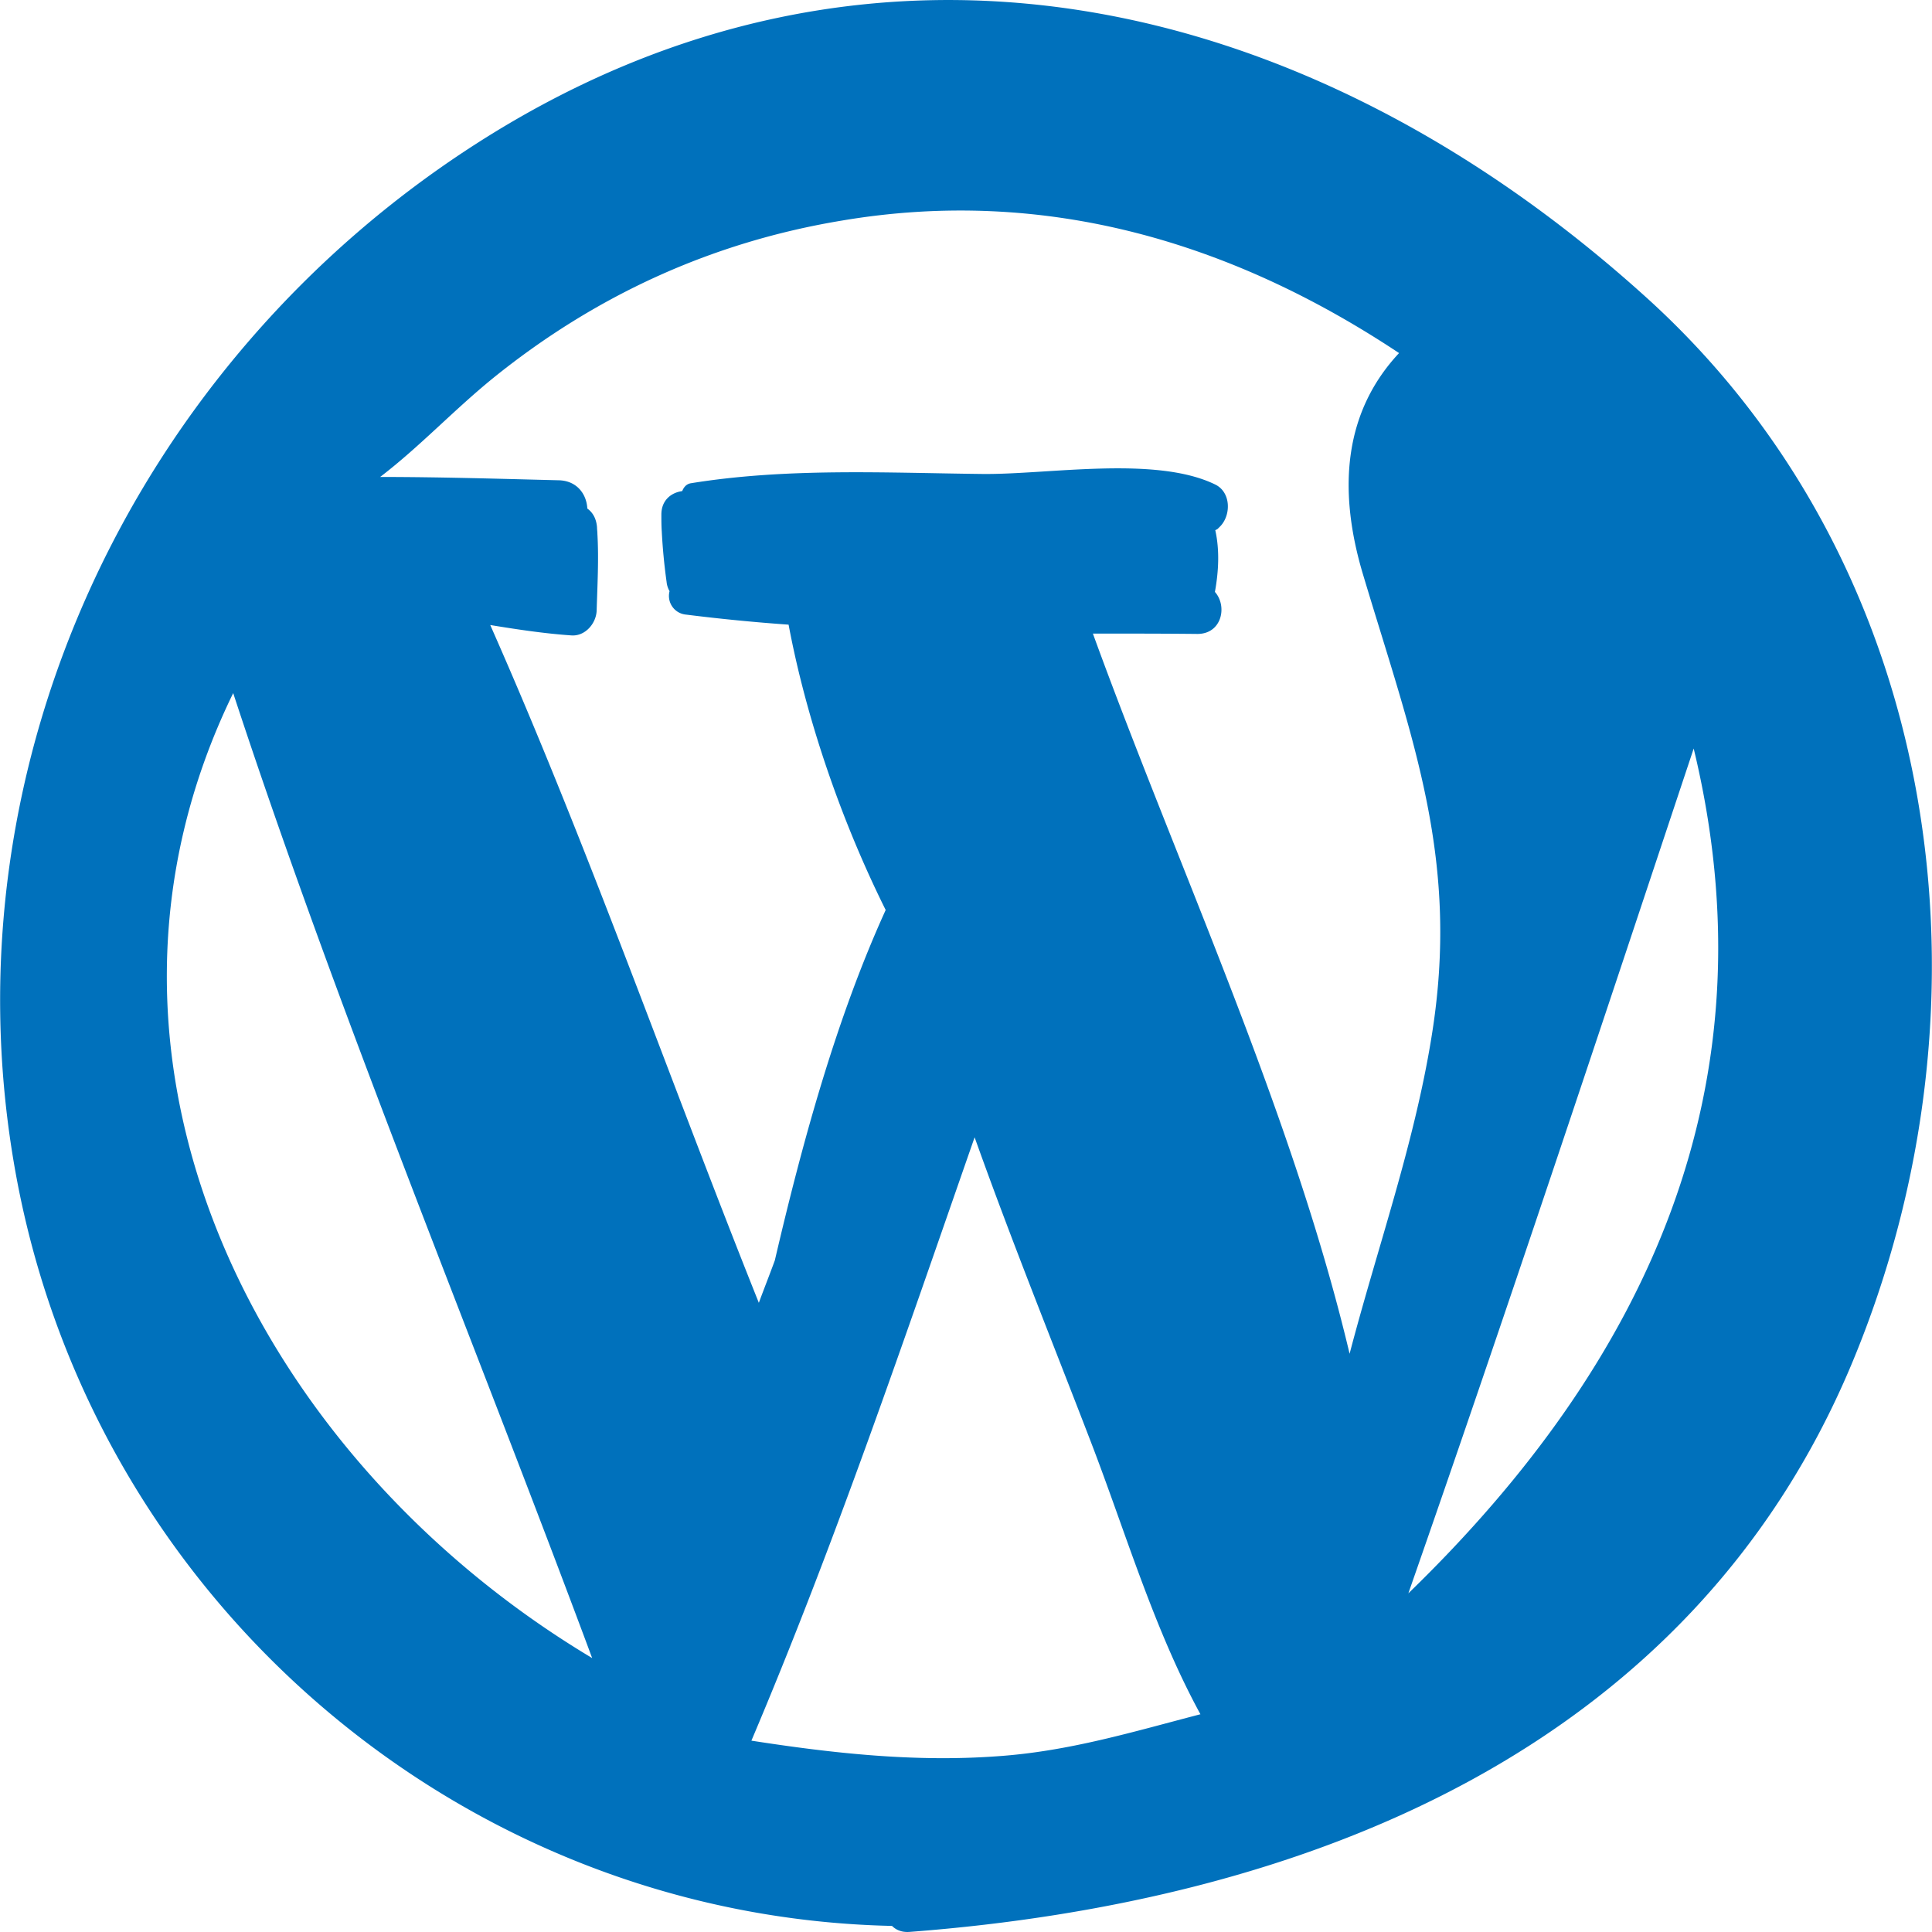 <svg width="80" height="80" fill="none" xmlns="http://www.w3.org/2000/svg"><path d="M50.43 21.891c-.03.031-.077.046-.108.062.185.831.139 1.71-.015 2.557.523.585.292 1.74-.724 1.74-1.448-.015-2.88-.015-4.329-.015 3.512 9.658 8.257 19.81 10.63 29.822 1.14-4.36 2.664-8.626 3.388-13.093 1.202-7.332-.77-12.293-2.819-19.132-1.124-3.712-.724-6.855 1.479-9.212-6.886-4.575-14.634-6.916-23.09-5.483-5.377.893-10.183 3.096-14.419 6.515-1.648 1.34-3.05 2.85-4.682 4.098 2.48 0 4.96.077 7.424.138.74.031 1.125.586 1.155 1.17.216.155.37.401.401.771 0 .093.016.185.016.277.061 1.048 0 2.126-.031 3.174-.016.523-.462 1.063-1.032 1.032-1.125-.077-2.25-.247-3.374-.431 4.051 9.15 7.394 18.746 11.122 28.066.216-.586.447-1.17.662-1.756 1.156-4.96 2.557-10.044 4.59-14.51-1.817-3.651-3.28-7.872-4.02-11.815a79.351 79.351 0 01-4.251-.417.776.776 0 01-.678-.97.948.948 0 01-.123-.385 24.083 24.083 0 01-.2-2.095c-.016-.231-.016-.462-.016-.693 0-.601.416-.91.863-.971.061-.154.169-.293.354-.324 3.99-.647 8.056-.43 12.076-.385 2.696.031 7.148-.77 9.628.431.662.309.678 1.248.231 1.726l-.108.108zm17.715-9.597c12.323 11.122 14.803 29.206 8.518 44.21-6.716 16.004-22.644 22.243-38.972 23.49-.339.032-.585-.076-.755-.246-17.9-.385-33.334-13.632-36.369-31.64C-2.236 31.519 5.651 14.99 19.7 5.964c16.42-10.551 34.505-6.27 48.446 6.331zm-9.828 53.683C68.252 56.35 73.49 44.92 70.132 30.995c-3.882 11.66-7.764 23.383-11.815 34.982zm-8.61 5.006c-1.926-3.527-3.097-7.532-4.53-11.26-1.617-4.205-3.311-8.395-4.82-12.63-2.928 8.394-5.793 16.851-9.243 24.984 3.373.524 6.747.894 10.166.647 2.973-.2 5.638-1.017 8.426-1.74zM24.52 68.657C19.576 55.364 14.077 42.163 9.656 28.7c-7.379 15.126.955 31.64 14.864 39.957z" fill="#0071BC"/></svg>